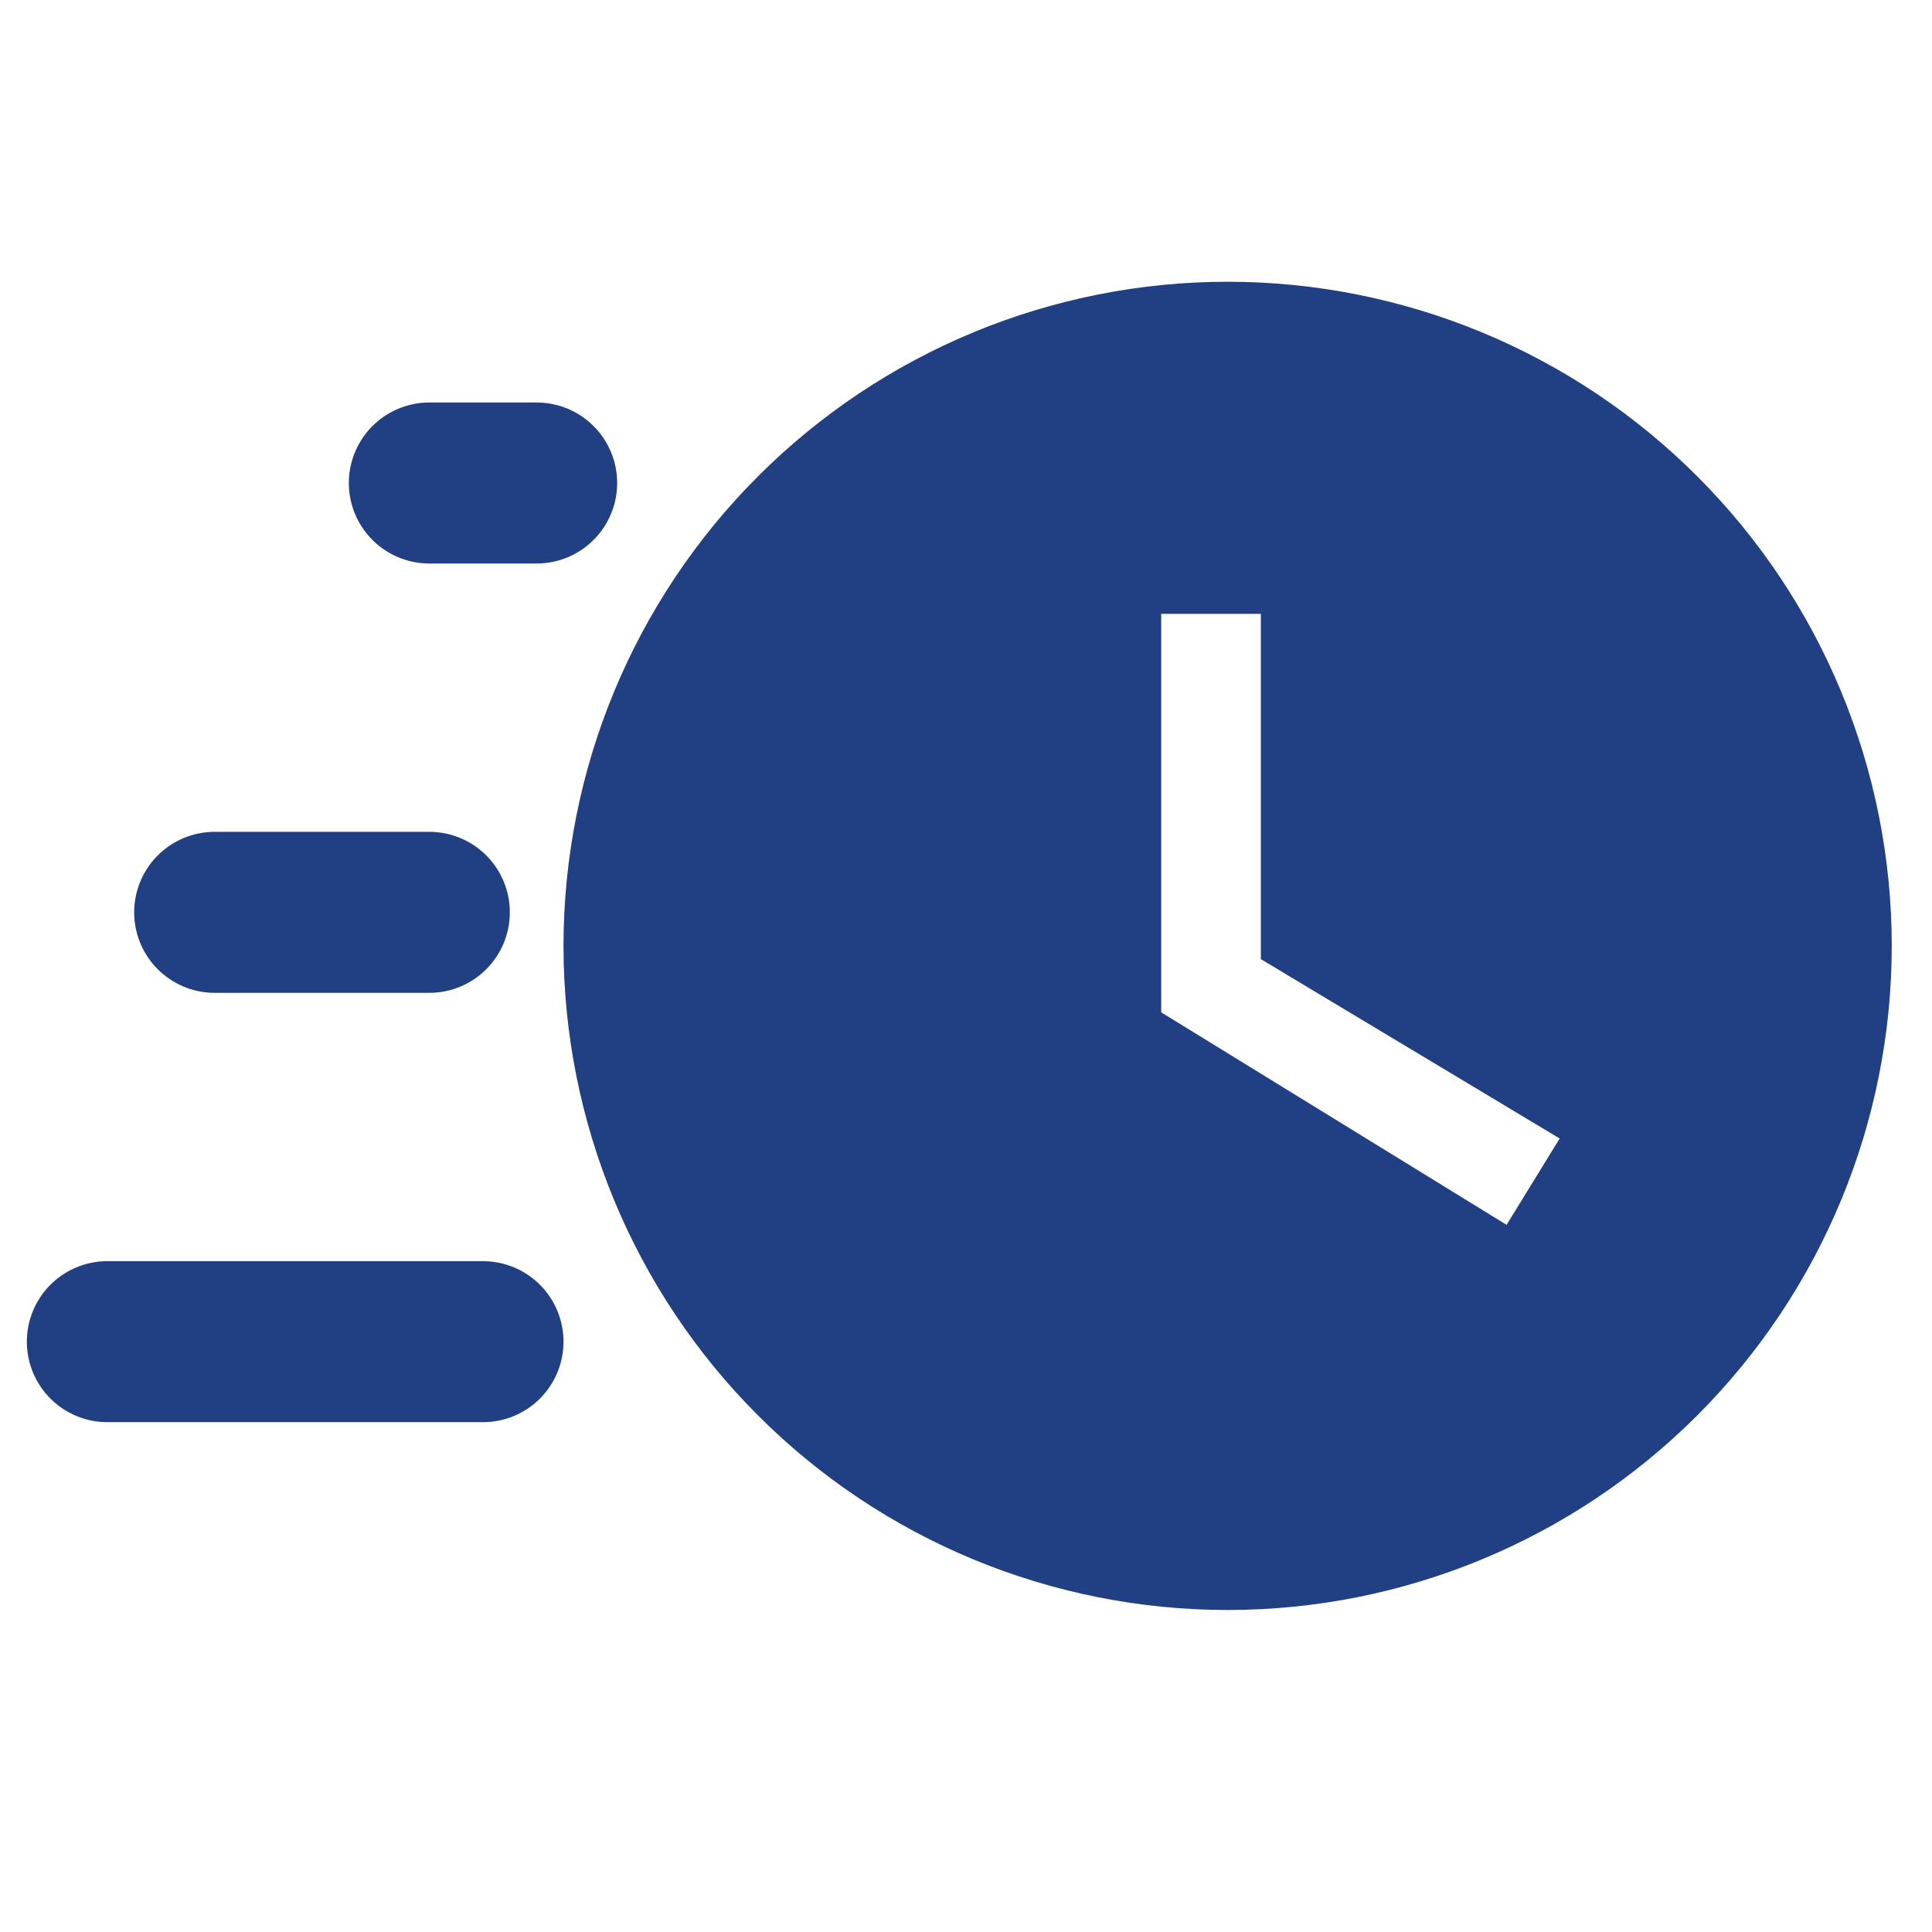 <svg width="36" height="36" viewBox="0 0 36 36" fill="none" xmlns="http://www.w3.org/2000/svg">
<path d="M22.875 5.25C21.25 5.25 19.641 5.57 18.139 6.192C16.638 6.814 15.274 7.725 14.125 8.875C11.804 11.195 10.5 14.343 10.5 17.625C10.5 20.907 11.804 24.055 14.125 26.375C15.274 27.525 16.638 28.436 18.139 29.058C19.641 29.68 21.25 30 22.875 30C26.157 30 29.305 28.696 31.625 26.375C33.946 24.055 35.25 20.907 35.25 17.625C35.25 16 34.93 14.391 34.308 12.889C33.686 11.388 32.775 10.024 31.625 8.875C30.476 7.725 29.112 6.814 27.611 6.192C26.109 5.57 24.5 5.25 22.875 5.25ZM28.073 22.823L21.637 18.863V11.438H23.494V17.872L29.062 21.214L28.073 22.823Z" fill="#214083"/>
<path d="M8 9L10 9" stroke="#214083" stroke-width="3" stroke-linecap="round"/>
<path d="M4 17L8 17" stroke="#214083" stroke-width="3" stroke-linecap="round"/>
<path d="M2 25L9 25" stroke="#214083" stroke-width="3" stroke-linecap="round"/>
</svg>
